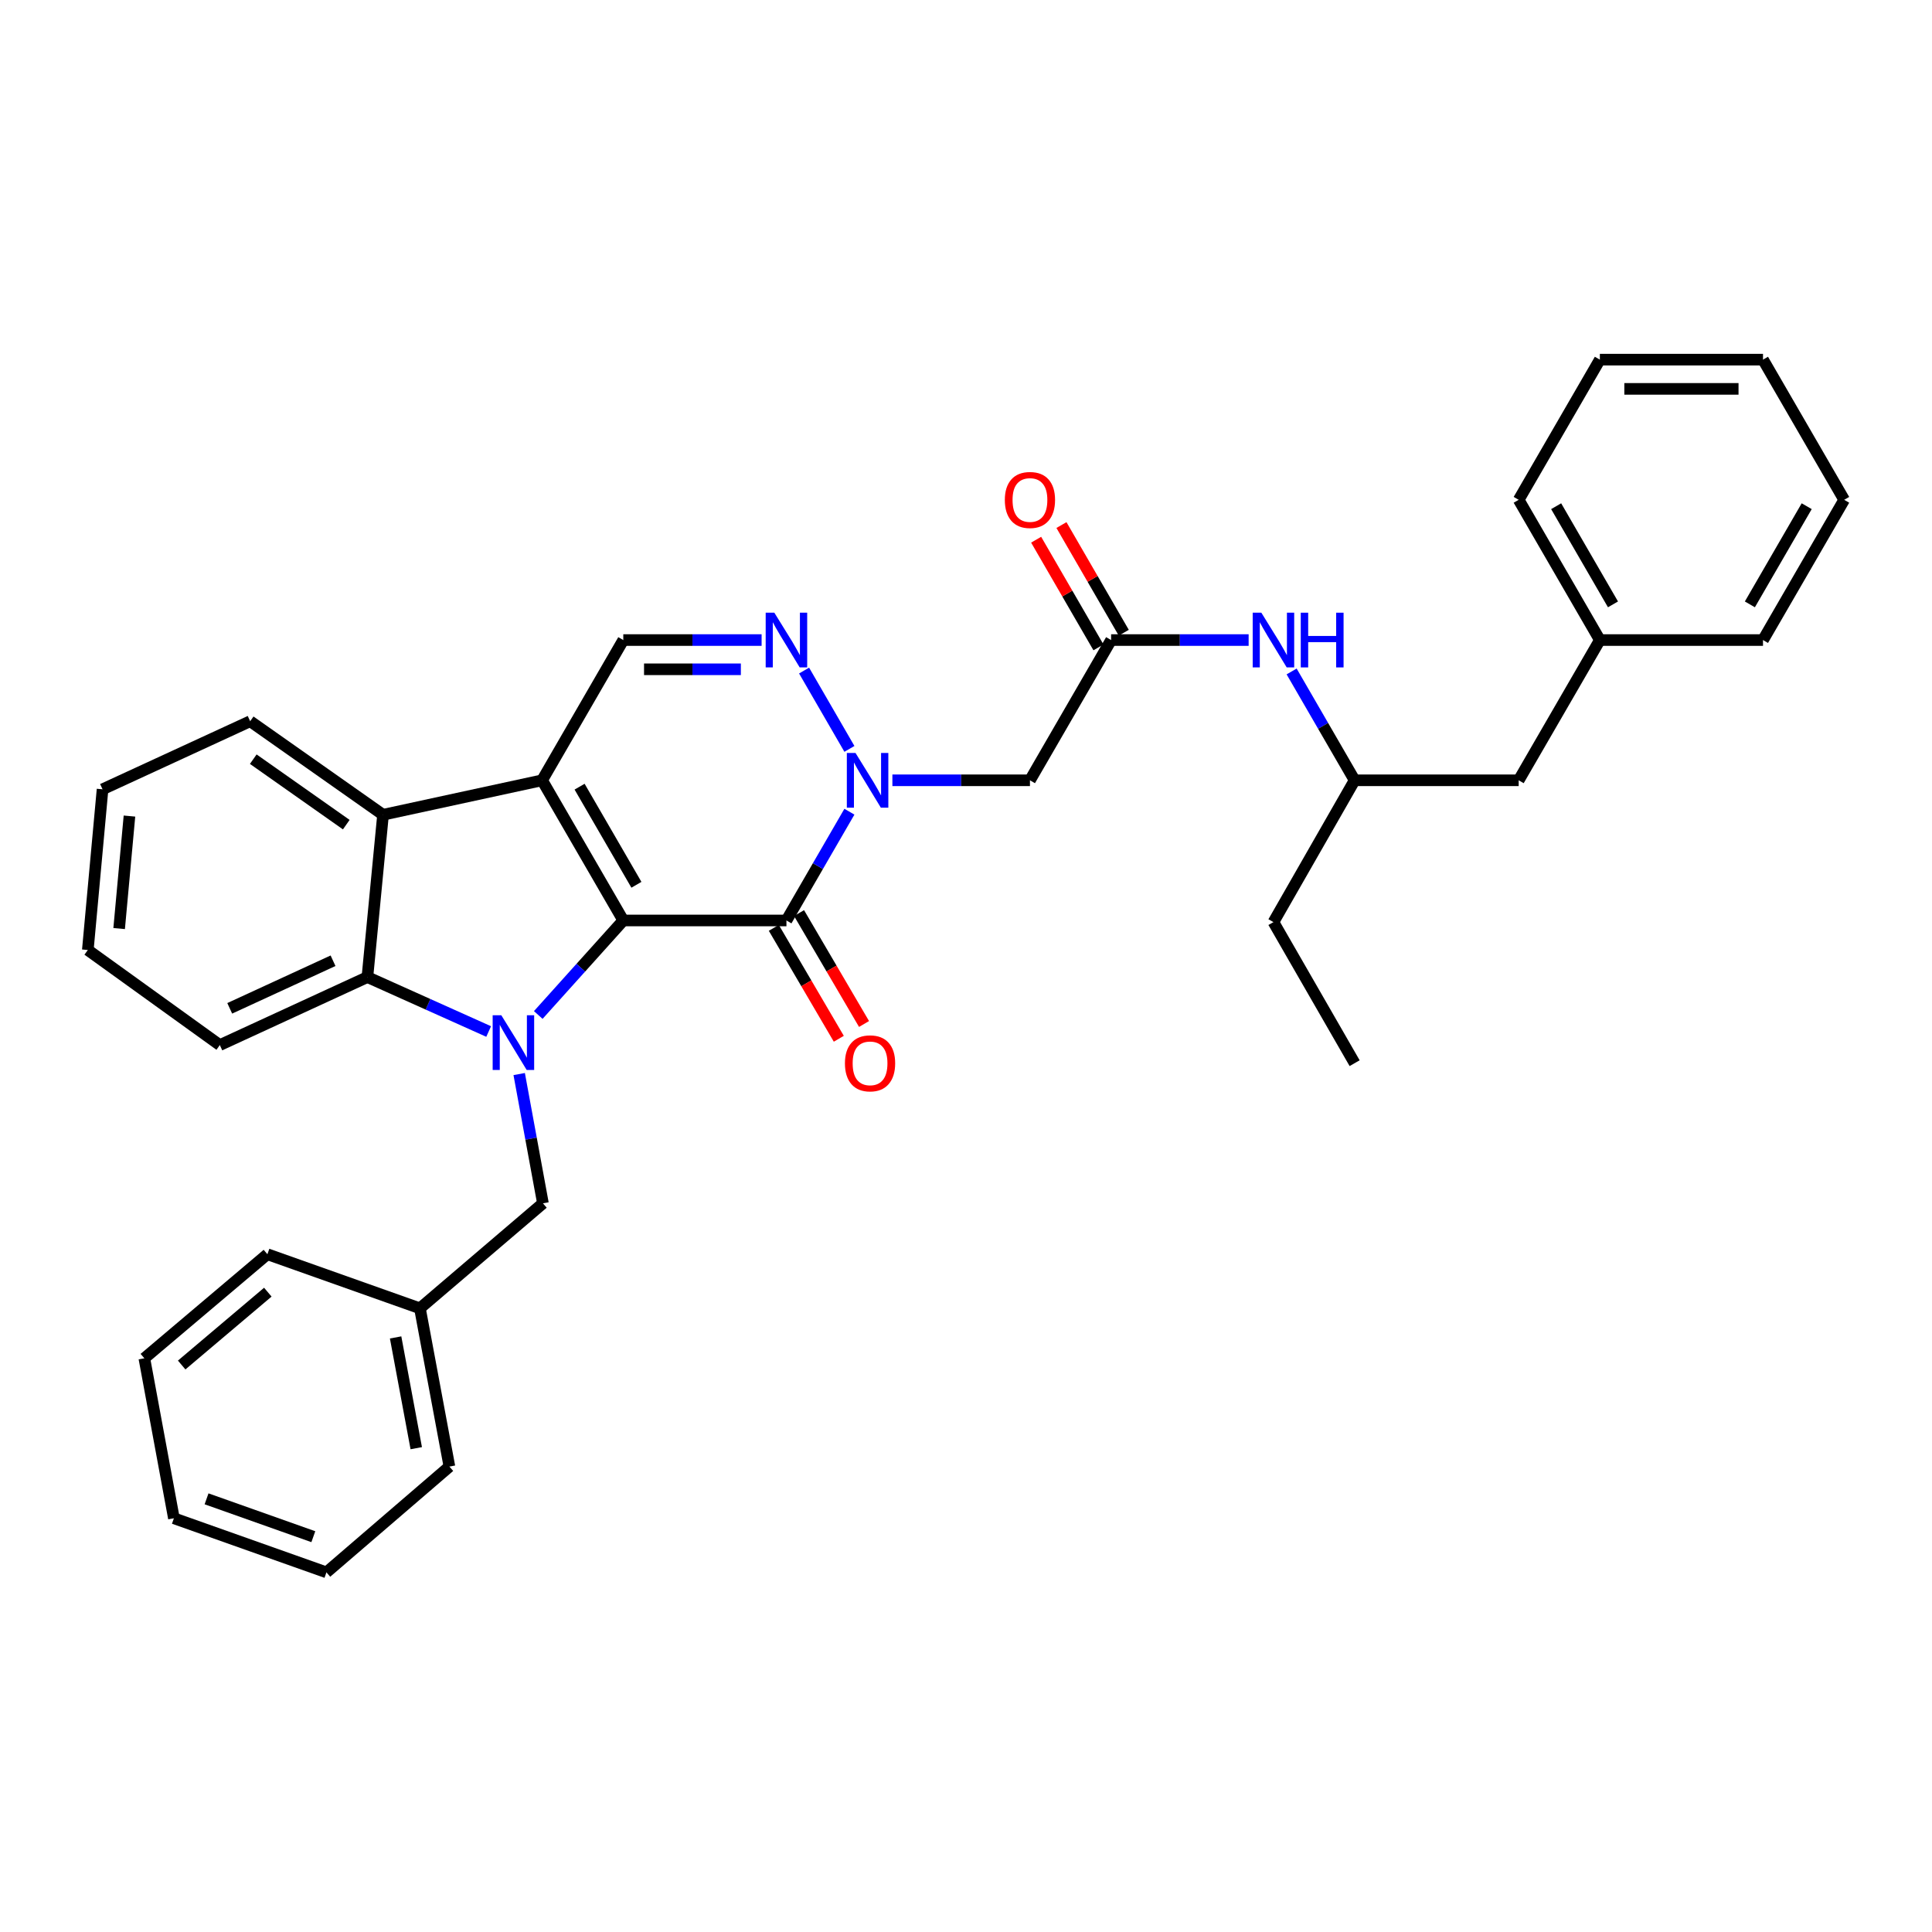 <?xml version='1.0' encoding='iso-8859-1'?>
<svg version='1.1' baseProfile='full'
              xmlns='http://www.w3.org/2000/svg'
                      xmlns:rdkit='http://www.rdkit.org/xml'
                      xmlns:xlink='http://www.w3.org/1999/xlink'
                  xml:space='preserve'
width='1000px' height='1000px' viewBox='0 0 1000 1000'>
<!-- END OF HEADER -->
<rect style='opacity:1.0;fill:#FFFFFF;stroke:none' width='1000' height='1000' x='0' y='0'> </rect>
<path class='bond-0' d='M 322.616,476.435 L 280.596,403.88' style='fill:none;fill-rule:evenodd;stroke:#000000;stroke-width:6px;stroke-linecap:butt;stroke-linejoin:miter;stroke-opacity:1' />
<path class='bond-0' d='M 329.408,457.967 L 299.995,407.179' style='fill:none;fill-rule:evenodd;stroke:#000000;stroke-width:6px;stroke-linecap:butt;stroke-linejoin:miter;stroke-opacity:1' />
<path class='bond-1' d='M 322.616,476.435 L 300.611,500.895' style='fill:none;fill-rule:evenodd;stroke:#000000;stroke-width:6px;stroke-linecap:butt;stroke-linejoin:miter;stroke-opacity:1' />
<path class='bond-1' d='M 300.611,500.895 L 278.607,525.355' style='fill:none;fill-rule:evenodd;stroke:#0000FF;stroke-width:6px;stroke-linecap:butt;stroke-linejoin:miter;stroke-opacity:1' />
<path class='bond-2' d='M 322.616,476.435 L 407.058,476.435' style='fill:none;fill-rule:evenodd;stroke:#000000;stroke-width:6px;stroke-linecap:butt;stroke-linejoin:miter;stroke-opacity:1' />
<path class='bond-6' d='M 280.596,403.88 L 198.256,421.72' style='fill:none;fill-rule:evenodd;stroke:#000000;stroke-width:6px;stroke-linecap:butt;stroke-linejoin:miter;stroke-opacity:1' />
<path class='bond-7' d='M 280.596,403.88 L 322.616,331.292' style='fill:none;fill-rule:evenodd;stroke:#000000;stroke-width:6px;stroke-linecap:butt;stroke-linejoin:miter;stroke-opacity:1' />
<path class='bond-5' d='M 252.93,533.908 L 221.549,519.825' style='fill:none;fill-rule:evenodd;stroke:#0000FF;stroke-width:6px;stroke-linecap:butt;stroke-linejoin:miter;stroke-opacity:1' />
<path class='bond-5' d='M 221.549,519.825 L 190.168,505.742' style='fill:none;fill-rule:evenodd;stroke:#000000;stroke-width:6px;stroke-linecap:butt;stroke-linejoin:miter;stroke-opacity:1' />
<path class='bond-10' d='M 268.731,555.931 L 274.878,589.385' style='fill:none;fill-rule:evenodd;stroke:#0000FF;stroke-width:6px;stroke-linecap:butt;stroke-linejoin:miter;stroke-opacity:1' />
<path class='bond-10' d='M 274.878,589.385 L 281.025,622.838' style='fill:none;fill-rule:evenodd;stroke:#000000;stroke-width:6px;stroke-linecap:butt;stroke-linejoin:miter;stroke-opacity:1' />
<path class='bond-3' d='M 407.058,476.435 L 423.354,448.285' style='fill:none;fill-rule:evenodd;stroke:#000000;stroke-width:6px;stroke-linecap:butt;stroke-linejoin:miter;stroke-opacity:1' />
<path class='bond-3' d='M 423.354,448.285 L 439.65,420.136' style='fill:none;fill-rule:evenodd;stroke:#0000FF;stroke-width:6px;stroke-linecap:butt;stroke-linejoin:miter;stroke-opacity:1' />
<path class='bond-11' d='M 400.53,480.26 L 417.348,508.963' style='fill:none;fill-rule:evenodd;stroke:#000000;stroke-width:6px;stroke-linecap:butt;stroke-linejoin:miter;stroke-opacity:1' />
<path class='bond-11' d='M 417.348,508.963 L 434.165,537.665' style='fill:none;fill-rule:evenodd;stroke:#FF0000;stroke-width:6px;stroke-linecap:butt;stroke-linejoin:miter;stroke-opacity:1' />
<path class='bond-11' d='M 413.586,472.609 L 430.404,501.312' style='fill:none;fill-rule:evenodd;stroke:#000000;stroke-width:6px;stroke-linecap:butt;stroke-linejoin:miter;stroke-opacity:1' />
<path class='bond-11' d='M 430.404,501.312 L 447.222,530.015' style='fill:none;fill-rule:evenodd;stroke:#FF0000;stroke-width:6px;stroke-linecap:butt;stroke-linejoin:miter;stroke-opacity:1' />
<path class='bond-4' d='M 439.654,387.623 L 416.193,347.079' style='fill:none;fill-rule:evenodd;stroke:#0000FF;stroke-width:6px;stroke-linecap:butt;stroke-linejoin:miter;stroke-opacity:1' />
<path class='bond-8' d='M 461.902,403.88 L 497.5,403.88' style='fill:none;fill-rule:evenodd;stroke:#0000FF;stroke-width:6px;stroke-linecap:butt;stroke-linejoin:miter;stroke-opacity:1' />
<path class='bond-8' d='M 497.5,403.88 L 533.099,403.88' style='fill:none;fill-rule:evenodd;stroke:#000000;stroke-width:6px;stroke-linecap:butt;stroke-linejoin:miter;stroke-opacity:1' />
<path class='bond-34' d='M 394.207,331.292 L 358.411,331.292' style='fill:none;fill-rule:evenodd;stroke:#0000FF;stroke-width:6px;stroke-linecap:butt;stroke-linejoin:miter;stroke-opacity:1' />
<path class='bond-34' d='M 358.411,331.292 L 322.616,331.292' style='fill:none;fill-rule:evenodd;stroke:#000000;stroke-width:6px;stroke-linecap:butt;stroke-linejoin:miter;stroke-opacity:1' />
<path class='bond-34' d='M 383.468,346.425 L 358.411,346.425' style='fill:none;fill-rule:evenodd;stroke:#0000FF;stroke-width:6px;stroke-linecap:butt;stroke-linejoin:miter;stroke-opacity:1' />
<path class='bond-34' d='M 358.411,346.425 L 333.354,346.425' style='fill:none;fill-rule:evenodd;stroke:#000000;stroke-width:6px;stroke-linecap:butt;stroke-linejoin:miter;stroke-opacity:1' />
<path class='bond-17' d='M 190.168,505.742 L 113.78,540.935' style='fill:none;fill-rule:evenodd;stroke:#000000;stroke-width:6px;stroke-linecap:butt;stroke-linejoin:miter;stroke-opacity:1' />
<path class='bond-17' d='M 172.378,497.277 L 118.906,521.911' style='fill:none;fill-rule:evenodd;stroke:#000000;stroke-width:6px;stroke-linecap:butt;stroke-linejoin:miter;stroke-opacity:1' />
<path class='bond-35' d='M 190.168,505.742 L 198.256,421.72' style='fill:none;fill-rule:evenodd;stroke:#000000;stroke-width:6px;stroke-linecap:butt;stroke-linejoin:miter;stroke-opacity:1' />
<path class='bond-18' d='M 198.256,421.72 L 129.485,373.311' style='fill:none;fill-rule:evenodd;stroke:#000000;stroke-width:6px;stroke-linecap:butt;stroke-linejoin:miter;stroke-opacity:1' />
<path class='bond-18' d='M 179.23,426.834 L 131.09,392.947' style='fill:none;fill-rule:evenodd;stroke:#000000;stroke-width:6px;stroke-linecap:butt;stroke-linejoin:miter;stroke-opacity:1' />
<path class='bond-9' d='M 533.099,403.88 L 575.11,331.292' style='fill:none;fill-rule:evenodd;stroke:#000000;stroke-width:6px;stroke-linecap:butt;stroke-linejoin:miter;stroke-opacity:1' />
<path class='bond-12' d='M 575.11,331.292 L 610.701,331.292' style='fill:none;fill-rule:evenodd;stroke:#000000;stroke-width:6px;stroke-linecap:butt;stroke-linejoin:miter;stroke-opacity:1' />
<path class='bond-12' d='M 610.701,331.292 L 646.292,331.292' style='fill:none;fill-rule:evenodd;stroke:#0000FF;stroke-width:6px;stroke-linecap:butt;stroke-linejoin:miter;stroke-opacity:1' />
<path class='bond-13' d='M 581.659,327.502 L 565.532,299.636' style='fill:none;fill-rule:evenodd;stroke:#000000;stroke-width:6px;stroke-linecap:butt;stroke-linejoin:miter;stroke-opacity:1' />
<path class='bond-13' d='M 565.532,299.636 L 549.404,271.771' style='fill:none;fill-rule:evenodd;stroke:#FF0000;stroke-width:6px;stroke-linecap:butt;stroke-linejoin:miter;stroke-opacity:1' />
<path class='bond-13' d='M 568.561,335.082 L 552.434,307.217' style='fill:none;fill-rule:evenodd;stroke:#000000;stroke-width:6px;stroke-linecap:butt;stroke-linejoin:miter;stroke-opacity:1' />
<path class='bond-13' d='M 552.434,307.217 L 536.306,279.351' style='fill:none;fill-rule:evenodd;stroke:#FF0000;stroke-width:6px;stroke-linecap:butt;stroke-linejoin:miter;stroke-opacity:1' />
<path class='bond-16' d='M 281.025,622.838 L 217.357,677.191' style='fill:none;fill-rule:evenodd;stroke:#000000;stroke-width:6px;stroke-linecap:butt;stroke-linejoin:miter;stroke-opacity:1' />
<path class='bond-14' d='M 668.543,347.549 L 684.847,375.714' style='fill:none;fill-rule:evenodd;stroke:#0000FF;stroke-width:6px;stroke-linecap:butt;stroke-linejoin:miter;stroke-opacity:1' />
<path class='bond-14' d='M 684.847,375.714 L 701.151,403.88' style='fill:none;fill-rule:evenodd;stroke:#000000;stroke-width:6px;stroke-linecap:butt;stroke-linejoin:miter;stroke-opacity:1' />
<path class='bond-15' d='M 701.151,403.88 L 786.065,403.88' style='fill:none;fill-rule:evenodd;stroke:#000000;stroke-width:6px;stroke-linecap:butt;stroke-linejoin:miter;stroke-opacity:1' />
<path class='bond-20' d='M 701.151,403.88 L 659.132,477.284' style='fill:none;fill-rule:evenodd;stroke:#000000;stroke-width:6px;stroke-linecap:butt;stroke-linejoin:miter;stroke-opacity:1' />
<path class='bond-19' d='M 786.065,403.88 L 828.084,331.292' style='fill:none;fill-rule:evenodd;stroke:#000000;stroke-width:6px;stroke-linecap:butt;stroke-linejoin:miter;stroke-opacity:1' />
<path class='bond-21' d='M 217.357,677.191 L 232.616,759.094' style='fill:none;fill-rule:evenodd;stroke:#000000;stroke-width:6px;stroke-linecap:butt;stroke-linejoin:miter;stroke-opacity:1' />
<path class='bond-21' d='M 204.769,692.248 L 215.45,749.58' style='fill:none;fill-rule:evenodd;stroke:#000000;stroke-width:6px;stroke-linecap:butt;stroke-linejoin:miter;stroke-opacity:1' />
<path class='bond-22' d='M 217.357,677.191 L 138.405,649.186' style='fill:none;fill-rule:evenodd;stroke:#000000;stroke-width:6px;stroke-linecap:butt;stroke-linejoin:miter;stroke-opacity:1' />
<path class='bond-26' d='M 113.78,540.935 L 45.455,491.719' style='fill:none;fill-rule:evenodd;stroke:#000000;stroke-width:6px;stroke-linecap:butt;stroke-linejoin:miter;stroke-opacity:1' />
<path class='bond-25' d='M 129.485,373.311 L 53.08,408.538' style='fill:none;fill-rule:evenodd;stroke:#000000;stroke-width:6px;stroke-linecap:butt;stroke-linejoin:miter;stroke-opacity:1' />
<path class='bond-23' d='M 828.084,331.292 L 786.065,258.704' style='fill:none;fill-rule:evenodd;stroke:#000000;stroke-width:6px;stroke-linecap:butt;stroke-linejoin:miter;stroke-opacity:1' />
<path class='bond-23' d='M 834.878,312.822 L 805.464,262.011' style='fill:none;fill-rule:evenodd;stroke:#000000;stroke-width:6px;stroke-linecap:butt;stroke-linejoin:miter;stroke-opacity:1' />
<path class='bond-24' d='M 828.084,331.292 L 912.526,331.292' style='fill:none;fill-rule:evenodd;stroke:#000000;stroke-width:6px;stroke-linecap:butt;stroke-linejoin:miter;stroke-opacity:1' />
<path class='bond-27' d='M 659.132,477.284 L 701.151,550.3' style='fill:none;fill-rule:evenodd;stroke:#000000;stroke-width:6px;stroke-linecap:butt;stroke-linejoin:miter;stroke-opacity:1' />
<path class='bond-28' d='M 232.616,759.094 L 168.965,813.85' style='fill:none;fill-rule:evenodd;stroke:#000000;stroke-width:6px;stroke-linecap:butt;stroke-linejoin:miter;stroke-opacity:1' />
<path class='bond-29' d='M 138.405,649.186 L 74.712,703.051' style='fill:none;fill-rule:evenodd;stroke:#000000;stroke-width:6px;stroke-linecap:butt;stroke-linejoin:miter;stroke-opacity:1' />
<path class='bond-29' d='M 138.623,668.821 L 94.038,706.527' style='fill:none;fill-rule:evenodd;stroke:#000000;stroke-width:6px;stroke-linecap:butt;stroke-linejoin:miter;stroke-opacity:1' />
<path class='bond-31' d='M 786.065,258.704 L 828.084,186.15' style='fill:none;fill-rule:evenodd;stroke:#000000;stroke-width:6px;stroke-linecap:butt;stroke-linejoin:miter;stroke-opacity:1' />
<path class='bond-30' d='M 912.526,331.292 L 954.545,258.704' style='fill:none;fill-rule:evenodd;stroke:#000000;stroke-width:6px;stroke-linecap:butt;stroke-linejoin:miter;stroke-opacity:1' />
<path class='bond-30' d='M 905.732,312.822 L 935.146,262.011' style='fill:none;fill-rule:evenodd;stroke:#000000;stroke-width:6px;stroke-linecap:butt;stroke-linejoin:miter;stroke-opacity:1' />
<path class='bond-36' d='M 53.08,408.538 L 45.455,491.719' style='fill:none;fill-rule:evenodd;stroke:#000000;stroke-width:6px;stroke-linecap:butt;stroke-linejoin:miter;stroke-opacity:1' />
<path class='bond-36' d='M 67.006,422.396 L 61.668,480.623' style='fill:none;fill-rule:evenodd;stroke:#000000;stroke-width:6px;stroke-linecap:butt;stroke-linejoin:miter;stroke-opacity:1' />
<path class='bond-37' d='M 168.965,813.85 L 90.013,785.854' style='fill:none;fill-rule:evenodd;stroke:#000000;stroke-width:6px;stroke-linecap:butt;stroke-linejoin:miter;stroke-opacity:1' />
<path class='bond-37' d='M 162.18,795.388 L 106.913,775.791' style='fill:none;fill-rule:evenodd;stroke:#000000;stroke-width:6px;stroke-linecap:butt;stroke-linejoin:miter;stroke-opacity:1' />
<path class='bond-32' d='M 74.712,703.051 L 90.013,785.854' style='fill:none;fill-rule:evenodd;stroke:#000000;stroke-width:6px;stroke-linecap:butt;stroke-linejoin:miter;stroke-opacity:1' />
<path class='bond-33' d='M 954.545,258.704 L 912.526,186.15' style='fill:none;fill-rule:evenodd;stroke:#000000;stroke-width:6px;stroke-linecap:butt;stroke-linejoin:miter;stroke-opacity:1' />
<path class='bond-38' d='M 828.084,186.15 L 912.526,186.15' style='fill:none;fill-rule:evenodd;stroke:#000000;stroke-width:6px;stroke-linecap:butt;stroke-linejoin:miter;stroke-opacity:1' />
<path class='bond-38' d='M 840.75,201.283 L 899.86,201.283' style='fill:none;fill-rule:evenodd;stroke:#000000;stroke-width:6px;stroke-linecap:butt;stroke-linejoin:miter;stroke-opacity:1' />
<path  class='atom-2' d='M 259.481 525.497
L 268.761 540.497
Q 269.681 541.977, 271.161 544.657
Q 272.641 547.337, 272.721 547.497
L 272.721 525.497
L 276.481 525.497
L 276.481 553.817
L 272.601 553.817
L 262.641 537.417
Q 261.481 535.497, 260.241 533.297
Q 259.041 531.097, 258.681 530.417
L 258.681 553.817
L 255.001 553.817
L 255.001 525.497
L 259.481 525.497
' fill='#0000FF'/>
<path  class='atom-4' d='M 442.801 389.72
L 452.081 404.72
Q 453.001 406.2, 454.481 408.88
Q 455.961 411.56, 456.041 411.72
L 456.041 389.72
L 459.801 389.72
L 459.801 418.04
L 455.921 418.04
L 445.961 401.64
Q 444.801 399.72, 443.561 397.52
Q 442.361 395.32, 442.001 394.64
L 442.001 418.04
L 438.321 418.04
L 438.321 389.72
L 442.801 389.72
' fill='#0000FF'/>
<path  class='atom-5' d='M 400.798 317.132
L 410.078 332.132
Q 410.998 333.612, 412.478 336.292
Q 413.958 338.972, 414.038 339.132
L 414.038 317.132
L 417.798 317.132
L 417.798 345.452
L 413.918 345.452
L 403.958 329.052
Q 402.798 327.132, 401.558 324.932
Q 400.358 322.732, 399.998 322.052
L 399.998 345.452
L 396.318 345.452
L 396.318 317.132
L 400.798 317.132
' fill='#0000FF'/>
<path  class='atom-12' d='M 437.338 550.38
Q 437.338 543.58, 440.698 539.78
Q 444.058 535.98, 450.338 535.98
Q 456.618 535.98, 459.978 539.78
Q 463.338 543.58, 463.338 550.38
Q 463.338 557.26, 459.938 561.18
Q 456.538 565.06, 450.338 565.06
Q 444.098 565.06, 440.698 561.18
Q 437.338 557.3, 437.338 550.38
M 450.338 561.86
Q 454.658 561.86, 456.978 558.98
Q 459.338 556.06, 459.338 550.38
Q 459.338 544.82, 456.978 542.02
Q 454.658 539.18, 450.338 539.18
Q 446.018 539.18, 443.658 541.98
Q 441.338 544.78, 441.338 550.38
Q 441.338 556.1, 443.658 558.98
Q 446.018 561.86, 450.338 561.86
' fill='#FF0000'/>
<path  class='atom-13' d='M 652.872 317.132
L 662.152 332.132
Q 663.072 333.612, 664.552 336.292
Q 666.032 338.972, 666.112 339.132
L 666.112 317.132
L 669.872 317.132
L 669.872 345.452
L 665.992 345.452
L 656.032 329.052
Q 654.872 327.132, 653.632 324.932
Q 652.432 322.732, 652.072 322.052
L 652.072 345.452
L 648.392 345.452
L 648.392 317.132
L 652.872 317.132
' fill='#0000FF'/>
<path  class='atom-13' d='M 673.272 317.132
L 677.112 317.132
L 677.112 329.172
L 691.592 329.172
L 691.592 317.132
L 695.432 317.132
L 695.432 345.452
L 691.592 345.452
L 691.592 332.372
L 677.112 332.372
L 677.112 345.452
L 673.272 345.452
L 673.272 317.132
' fill='#0000FF'/>
<path  class='atom-14' d='M 520.099 258.784
Q 520.099 251.984, 523.459 248.184
Q 526.819 244.384, 533.099 244.384
Q 539.379 244.384, 542.739 248.184
Q 546.099 251.984, 546.099 258.784
Q 546.099 265.664, 542.699 269.584
Q 539.299 273.464, 533.099 273.464
Q 526.859 273.464, 523.459 269.584
Q 520.099 265.704, 520.099 258.784
M 533.099 270.264
Q 537.419 270.264, 539.739 267.384
Q 542.099 264.464, 542.099 258.784
Q 542.099 253.224, 539.739 250.424
Q 537.419 247.584, 533.099 247.584
Q 528.779 247.584, 526.419 250.384
Q 524.099 253.184, 524.099 258.784
Q 524.099 264.504, 526.419 267.384
Q 528.779 270.264, 533.099 270.264
' fill='#FF0000'/>
</svg>
